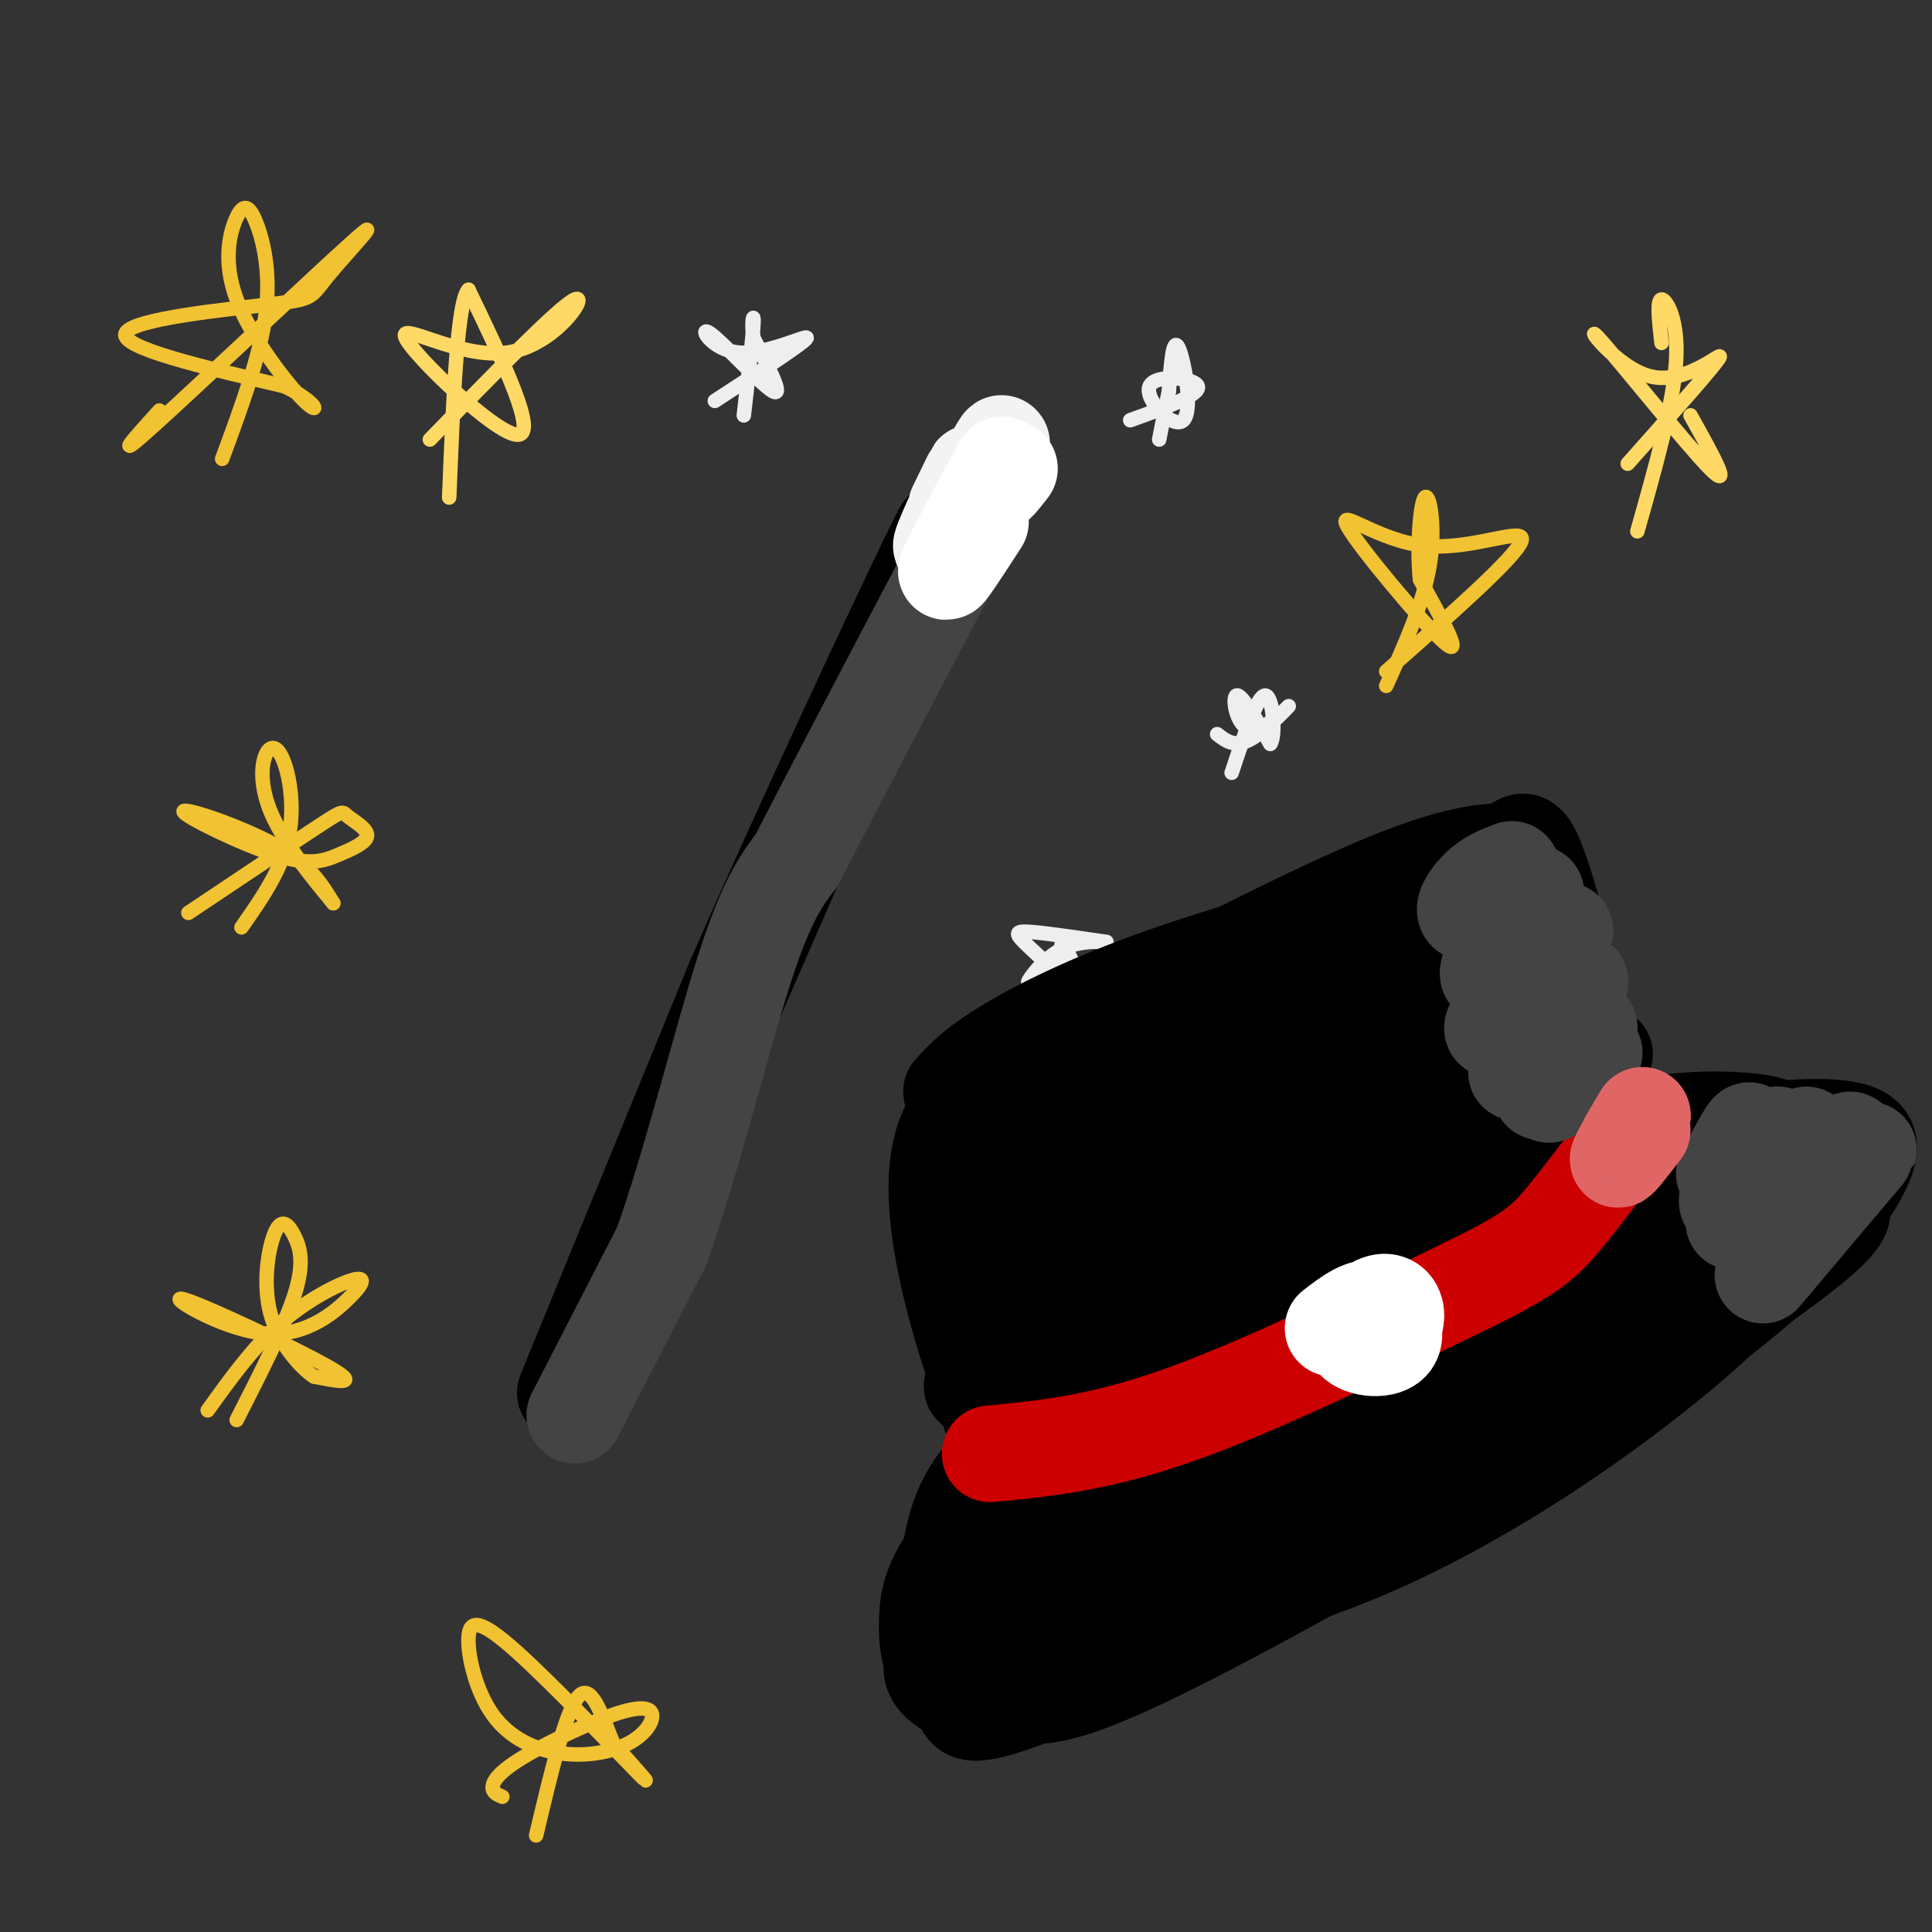 <svg viewBox='0 0 400 400' version='1.1' xmlns='http://www.w3.org/2000/svg' xmlns:xlink='http://www.w3.org/1999/xlink'><rect x="0" y="0" width="400" height="400" fill="#333333" stroke="none"/><g fill='none' stroke='rgb(0,0,0)' stroke-width='12' stroke-linecap='round' stroke-linejoin='round'><path d='M187,122c0.000,0.000 0.000,2.000 0,2'/></g>
<g fill='none' stroke='rgb(0,0,0)' stroke-width='20' stroke-linecap='round' stroke-linejoin='round'><path d='M192,116c0.000,0.000 -56.000,128.000 -56,128'/><path d='M136,244c-14.222,32.933 -21.778,51.267 -18,42c3.778,-9.267 18.889,-46.133 34,-83'/><path d='M152,203c14.311,-32.644 33.089,-72.756 40,-87c6.911,-14.244 1.956,-2.622 -3,9'/></g>
<g fill='none' stroke='rgb(68,68,68)' stroke-width='20' stroke-linecap='round' stroke-linejoin='round'><path d='M119,293c0.000,0.000 18.000,-35.000 18,-35'/><path d='M137,258c6.089,-17.089 12.311,-42.311 17,-57c4.689,-14.689 7.844,-18.844 11,-23'/><path d='M165,178c7.500,-14.667 20.750,-39.833 34,-65'/></g>
<g fill='none' stroke='rgb(243,243,243)' stroke-width='20' stroke-linecap='round' stroke-linejoin='round'><path d='M198,105c2.280,-4.702 4.560,-9.405 3,-6c-1.560,3.405 -6.958,14.917 -6,14c0.958,-0.917 8.274,-14.262 11,-19c2.726,-4.738 0.863,-0.869 -1,3'/><path d='M205,97c-2.022,4.467 -6.578,14.133 -7,15c-0.422,0.867 3.289,-7.067 7,-15'/></g>
<g fill='none' stroke='rgb(255,255,255)' stroke-width='20' stroke-linecap='round' stroke-linejoin='round'><path d='M203,108c-3.833,5.917 -7.667,11.833 -7,10c0.667,-1.833 5.833,-11.417 11,-21'/><path d='M207,97c1.356,-2.467 -0.756,1.867 -1,3c-0.244,1.133 1.378,-0.933 3,-3'/></g>
<g fill='none' stroke='rgb(238,238,238)' stroke-width='3' stroke-linecap='round' stroke-linejoin='round'><path d='M234,87c7.266,-2.612 14.533,-5.225 14,-7c-0.533,-1.775 -8.864,-2.713 -10,0c-1.136,2.713 4.925,9.077 7,7c2.075,-2.077 0.164,-12.593 -1,-15c-1.164,-2.407 -1.582,3.297 -2,9'/><path d='M242,81c-0.667,3.167 -1.333,6.583 -2,10'/><path d='M216,200c-1.817,2.048 -3.635,4.095 -3,3c0.635,-1.095 3.722,-5.333 8,-7c4.278,-1.667 9.746,-0.764 8,-1c-1.746,-0.236 -10.705,-1.610 -15,-2c-4.295,-0.390 -3.926,0.203 -1,3c2.926,2.797 8.407,7.799 10,8c1.593,0.201 -0.704,-4.400 -3,-9'/><path d='M220,195c-0.667,1.000 -0.833,8.000 -1,15'/><path d='M148,83c9.324,-6.069 18.648,-12.137 19,-13c0.352,-0.863 -8.266,3.480 -14,3c-5.734,-0.480 -8.582,-5.783 -6,-4c2.582,1.783 10.595,10.652 13,12c2.405,1.348 -0.797,-4.826 -4,-11'/><path d='M156,70c-0.533,-3.222 0.133,-5.778 0,-3c-0.133,2.778 -1.067,10.889 -2,19'/><path d='M252,152c1.845,1.439 3.691,2.877 7,1c3.309,-1.877 8.083,-7.070 8,-7c-0.083,0.070 -5.022,5.404 -8,5c-2.978,-0.404 -3.994,-6.544 -3,-7c0.994,-0.456 3.997,4.772 7,10'/><path d='M263,154c1.178,-1.378 0.622,-9.822 -1,-10c-1.622,-0.178 -4.311,7.911 -7,16'/></g>
<g fill='none' stroke='rgb(0,0,0)' stroke-width='20' stroke-linecap='round' stroke-linejoin='round'><path d='M196,327c0.615,-4.758 1.231,-9.515 3,-14c1.769,-4.485 4.693,-8.696 13,-16c8.307,-7.304 21.998,-17.700 41,-28c19.002,-10.300 43.316,-20.506 66,-26c22.684,-5.494 43.737,-6.278 54,-6c10.263,0.278 9.736,1.617 9,4c-0.736,2.383 -1.682,5.810 -1,8c0.682,2.190 2.990,3.144 -18,18c-20.990,14.856 -65.280,43.615 -95,60c-29.720,16.385 -44.871,20.395 -55,22c-10.129,1.605 -15.236,0.805 -18,-2c-2.764,-2.805 -3.186,-7.616 -3,-12c0.186,-4.384 0.978,-8.340 7,-16c6.022,-7.660 17.274,-19.024 24,-26c6.726,-6.976 8.926,-9.563 25,-19c16.074,-9.437 46.020,-25.725 68,-34c21.980,-8.275 35.992,-8.538 44,-8c8.008,0.538 10.013,1.876 10,6c-0.013,4.124 -2.042,11.033 -4,16c-1.958,4.967 -3.845,7.990 -15,17c-11.155,9.010 -31.577,24.005 -52,39'/><path d='M299,310c-25.637,14.916 -63.730,32.707 -82,40c-18.270,7.293 -16.716,4.090 -18,2c-1.284,-2.090 -5.406,-3.066 -6,-6c-0.594,-2.934 2.339,-7.826 7,-14c4.661,-6.174 11.050,-13.631 27,-26c15.950,-12.369 41.463,-29.651 61,-41c19.537,-11.349 33.100,-16.765 44,-21c10.900,-4.235 19.137,-7.289 28,-9c8.863,-1.711 18.353,-2.080 23,-1c4.647,1.080 4.451,3.608 3,7c-1.451,3.392 -4.155,7.648 -9,13c-4.845,5.352 -11.829,11.800 -21,19c-9.171,7.200 -20.528,15.151 -42,28c-21.472,12.849 -53.057,30.595 -72,40c-18.943,9.405 -25.243,10.468 -30,10c-4.757,-0.468 -7.970,-2.466 -8,-6c-0.030,-3.534 3.122,-8.604 7,-14c3.878,-5.396 8.481,-11.118 19,-20c10.519,-8.882 26.952,-20.923 39,-29c12.048,-8.077 19.711,-12.189 32,-18c12.289,-5.811 29.206,-13.320 40,-17c10.794,-3.680 15.467,-3.530 21,-3c5.533,0.530 11.926,1.441 11,7c-0.926,5.559 -9.172,15.766 -25,29c-15.828,13.234 -39.236,29.495 -63,40c-23.764,10.505 -47.882,15.252 -72,20'/><path d='M213,340c-9.442,0.399 2.952,-8.605 12,-17c9.048,-8.395 14.751,-16.182 32,-28c17.249,-11.818 46.045,-27.668 62,-36c15.955,-8.332 19.070,-9.145 25,-10c5.930,-0.855 14.677,-1.750 19,-1c4.323,0.750 4.224,3.146 1,8c-3.224,4.854 -9.572,12.166 -18,19c-8.428,6.834 -18.936,13.189 -27,19c-8.064,5.811 -13.686,11.077 -32,21c-18.314,9.923 -49.322,24.502 -63,30c-13.678,5.498 -10.027,1.916 -5,-4c5.027,-5.916 11.431,-14.167 16,-20c4.569,-5.833 7.305,-9.249 25,-21c17.695,-11.751 50.350,-31.838 68,-40c17.650,-8.162 20.296,-4.398 30,-7c9.704,-2.602 26.468,-11.569 -2,7c-28.468,18.569 -102.168,64.674 -129,80c-26.832,15.326 -6.798,-0.128 1,-7c7.798,-6.872 3.358,-5.162 9,-10c5.642,-4.838 21.365,-16.226 32,-24c10.635,-7.774 16.181,-11.936 29,-18c12.819,-6.064 32.909,-14.032 53,-22'/><path d='M351,259c9.676,-3.516 7.364,-1.307 6,1c-1.364,2.307 -1.782,4.712 -5,8c-3.218,3.288 -9.236,7.458 -25,17c-15.764,9.542 -41.274,24.457 -57,33c-15.726,8.543 -21.667,10.713 -29,14c-7.333,3.287 -16.059,7.690 -5,-1c11.059,-8.690 41.902,-30.474 60,-42c18.098,-11.526 23.449,-12.796 35,-17c11.551,-4.204 29.300,-11.344 22,-5c-7.300,6.344 -39.650,26.172 -72,46'/><path d='M225,326c-3.583,-8.750 -7.167,-17.500 -11,-33c-3.833,-15.500 -7.917,-37.750 -12,-60'/><path d='M197,226c2.267,-2.511 4.533,-5.022 11,-9c6.467,-3.978 17.133,-9.422 33,-15c15.867,-5.578 36.933,-11.289 58,-17'/><path d='M314,182c2.000,7.583 4.000,15.167 4,25c0.000,9.833 -2.000,21.917 -4,34'/><path d='M309,237c-48.314,23.655 -96.627,47.309 -106,50c-9.373,2.691 20.196,-15.583 58,-35c37.804,-19.417 83.844,-39.978 68,-32c-15.844,7.978 -93.574,44.494 -101,45c-7.426,0.506 55.450,-34.998 77,-47c21.550,-12.002 1.775,-0.501 -18,11'/><path d='M287,229c-18.582,10.241 -56.036,30.344 -67,34c-10.964,3.656 4.562,-9.136 29,-24c24.438,-14.864 57.786,-31.802 59,-31c1.214,0.802 -29.708,19.342 -50,30c-20.292,10.658 -29.955,13.434 -35,14c-5.045,0.566 -5.474,-1.078 18,-14c23.474,-12.922 70.850,-37.120 72,-38c1.150,-0.880 -43.925,21.560 -89,44'/><path d='M224,244c-12.473,4.917 0.845,-4.792 11,-12c10.155,-7.208 17.146,-11.915 31,-19c13.854,-7.085 34.570,-16.547 30,-13c-4.570,3.547 -34.426,20.102 -51,28c-16.574,7.898 -19.865,7.137 -20,5c-0.135,-2.137 2.887,-5.651 11,-11c8.113,-5.349 21.316,-12.533 34,-18c12.684,-5.467 24.849,-9.216 24,-7c-0.849,2.216 -14.712,10.398 -33,19c-18.288,8.602 -41.001,17.624 -46,18c-4.999,0.376 7.714,-7.892 19,-14c11.286,-6.108 21.143,-10.054 31,-14'/><path d='M265,206c10.274,-4.369 20.458,-8.292 23,-8c2.542,0.292 -2.560,4.798 -15,11c-12.440,6.202 -32.220,14.101 -52,22'/><path d='M208,301c-3.667,-10.071 -7.333,-20.143 -10,-30c-2.667,-9.857 -4.333,-19.500 -4,-27c0.333,-7.500 2.667,-12.857 7,-17c4.333,-4.143 10.667,-7.071 17,-10'/><path d='M218,217c16.515,-8.912 49.303,-26.193 68,-34c18.697,-7.807 23.303,-6.140 26,-7c2.697,-0.860 3.485,-4.246 6,2c2.515,6.246 6.758,22.123 11,38'/><path d='M329,216c2.333,8.333 2.667,10.167 3,12'/></g>
<g fill='none' stroke='rgb(204,0,0)' stroke-width='20' stroke-linecap='round' stroke-linejoin='round'><path d='M205,301c11.250,-1.083 22.500,-2.167 39,-8c16.500,-5.833 38.250,-16.417 60,-27'/><path d='M304,266c13.067,-6.378 15.733,-8.822 20,-14c4.267,-5.178 10.133,-13.089 16,-21'/></g>
<g fill='none' stroke='rgb(255,255,255)' stroke-width='20' stroke-linecap='round' stroke-linejoin='round'><path d='M276,275c3.190,-2.455 6.380,-4.910 9,-4c2.620,0.910 4.669,5.186 3,7c-1.669,1.814 -7.056,1.167 -8,-1c-0.944,-2.167 2.553,-5.853 5,-7c2.447,-1.147 3.842,0.244 4,2c0.158,1.756 -0.921,3.878 -2,6'/></g>
<g fill='none' stroke='rgb(68,68,68)' stroke-width='20' stroke-linecap='round' stroke-linejoin='round'><path d='M365,264c0.000,0.000 16.000,-19.000 16,-19'/><path d='M381,245c4.403,-5.194 7.409,-8.679 5,-6c-2.409,2.679 -10.233,11.522 -10,10c0.233,-1.522 8.524,-13.410 7,-13c-1.524,0.410 -12.864,13.117 -16,15c-3.136,1.883 1.932,-7.059 7,-16'/><path d='M374,235c-3.044,2.988 -14.156,18.458 -15,18c-0.844,-0.458 8.578,-16.844 9,-18c0.422,-1.156 -8.156,12.920 -10,14c-1.844,1.080 3.044,-10.834 4,-14c0.956,-3.166 -2.022,2.417 -5,8'/><path d='M328,222c-4.415,2.957 -8.829,5.914 -7,4c1.829,-1.914 9.903,-8.699 9,-8c-0.903,0.699 -10.781,8.880 -11,8c-0.219,-0.880 9.223,-10.823 10,-13c0.777,-2.177 -7.112,3.411 -15,9'/><path d='M314,222c2.032,-3.896 14.611,-18.135 13,-19c-1.611,-0.865 -17.411,11.644 -18,10c-0.589,-1.644 14.034,-17.443 15,-20c0.966,-2.557 -11.724,8.126 -15,9c-3.276,0.874 2.862,-8.063 9,-17'/><path d='M318,185c-1.524,-1.476 -9.833,3.333 -13,4c-3.167,0.667 -1.190,-2.810 1,-5c2.190,-2.190 4.595,-3.095 7,-4'/></g>
<g fill='none' stroke='rgb(224,102,102)' stroke-width='20' stroke-linecap='round' stroke-linejoin='round'><path d='M340,234c-2.500,3.250 -5.000,6.500 -5,6c0.000,-0.500 2.500,-4.750 5,-9'/><path d='M340,231c0.333,-0.667 -1.333,2.167 -3,5'/></g>
<g fill='none' stroke='rgb(241,194,50)' stroke-width='3' stroke-linecap='round' stroke-linejoin='round'><path d='M39,189c10.888,-7.286 21.775,-14.573 27,-18c5.225,-3.427 4.787,-2.995 6,-2c1.213,0.995 4.075,2.554 4,4c-0.075,1.446 -3.089,2.780 -6,4c-2.911,1.220 -5.718,2.327 -13,0c-7.282,-2.327 -19.037,-8.088 -19,-9c0.037,-0.912 11.868,3.025 19,7c7.132,3.975 9.566,7.987 12,12'/><path d='M69,187c-1.069,-1.451 -9.740,-11.080 -13,-19c-3.260,-7.920 -1.108,-14.132 1,-13c2.108,1.132 4.174,9.609 3,17c-1.174,7.391 -5.587,13.695 -10,20'/><path d='M43,292c4.705,-6.547 9.409,-13.094 15,-18c5.591,-4.906 12.067,-8.171 15,-9c2.933,-0.829 2.322,0.778 -1,4c-3.322,3.222 -9.354,8.060 -18,7c-8.646,-1.060 -19.905,-8.016 -16,-7c3.905,1.016 22.973,10.005 30,14c7.027,3.995 2.014,2.998 -3,2'/><path d='M65,285c-2.509,-1.616 -7.280,-6.657 -9,-13c-1.720,-6.343 -0.389,-13.989 1,-17c1.389,-3.011 2.835,-1.388 4,1c1.165,2.388 2.047,5.539 0,12c-2.047,6.461 -7.024,16.230 -12,26'/><path d='M104,372c-1.018,-0.428 -2.036,-0.855 -2,-2c0.036,-1.145 1.126,-3.007 6,-6c4.874,-2.993 13.533,-7.118 19,-9c5.467,-1.882 7.741,-1.520 8,0c0.259,1.520 -1.498,4.197 -5,6c-3.502,1.803 -8.748,2.730 -14,2c-5.252,-0.730 -10.510,-3.118 -14,-8c-3.490,-4.882 -5.214,-12.257 -5,-16c0.214,-3.743 2.365,-3.854 10,3c7.635,6.854 20.753,20.673 25,25c4.247,4.327 -0.376,-0.836 -5,-6'/><path d='M127,361c-1.933,-4.444 -4.267,-12.556 -7,-10c-2.733,2.556 -5.867,15.778 -9,29'/><path d='M287,139c13.447,-11.858 26.893,-23.716 28,-27c1.107,-3.284 -10.126,2.006 -20,1c-9.874,-1.006 -18.389,-8.309 -16,-4c2.389,4.309 15.683,20.231 20,24c4.317,3.769 -0.341,-4.616 -5,-13'/><path d='M294,120c-0.714,-6.393 0.000,-15.875 1,-17c1.000,-1.125 2.286,6.107 1,14c-1.286,7.893 -5.143,16.446 -9,25'/><path d='M33,85c-5.198,5.743 -10.397,11.486 -1,3c9.397,-8.486 33.388,-31.202 41,-38c7.612,-6.798 -1.156,2.322 -5,7c-3.844,4.678 -2.766,4.913 -12,6c-9.234,1.087 -28.781,3.025 -30,6c-1.219,2.975 15.891,6.988 33,11'/><path d='M59,80c6.848,3.390 7.467,6.364 4,3c-3.467,-3.364 -11.020,-13.067 -14,-21c-2.980,-7.933 -1.386,-14.095 0,-17c1.386,-2.905 2.566,-2.551 4,1c1.434,3.551 3.124,10.300 2,19c-1.124,8.700 -5.062,19.350 -9,30'/></g>
<g fill='none' stroke='rgb(255,217,102)' stroke-width='3' stroke-linecap='round' stroke-linejoin='round'><path d='M89,91c13.429,-13.801 26.858,-27.601 30,-29c3.142,-1.399 -4.003,9.604 -14,11c-9.997,1.396 -22.845,-6.817 -21,-3c1.845,3.817 18.384,19.662 23,20c4.616,0.338 -2.692,-14.831 -10,-30'/><path d='M97,60c-2.333,2.167 -3.167,22.583 -4,43'/><path d='M337,96c9.093,-10.226 18.185,-20.453 19,-22c0.815,-1.547 -6.648,5.585 -14,4c-7.352,-1.585 -14.595,-11.888 -11,-8c3.595,3.888 18.027,21.968 23,27c4.973,5.032 0.486,-2.984 -4,-11'/><path d='M344,71c-0.511,-4.467 -1.022,-8.933 0,-9c1.022,-0.067 3.578,4.267 3,13c-0.578,8.733 -4.289,21.867 -8,35'/></g>
</svg>